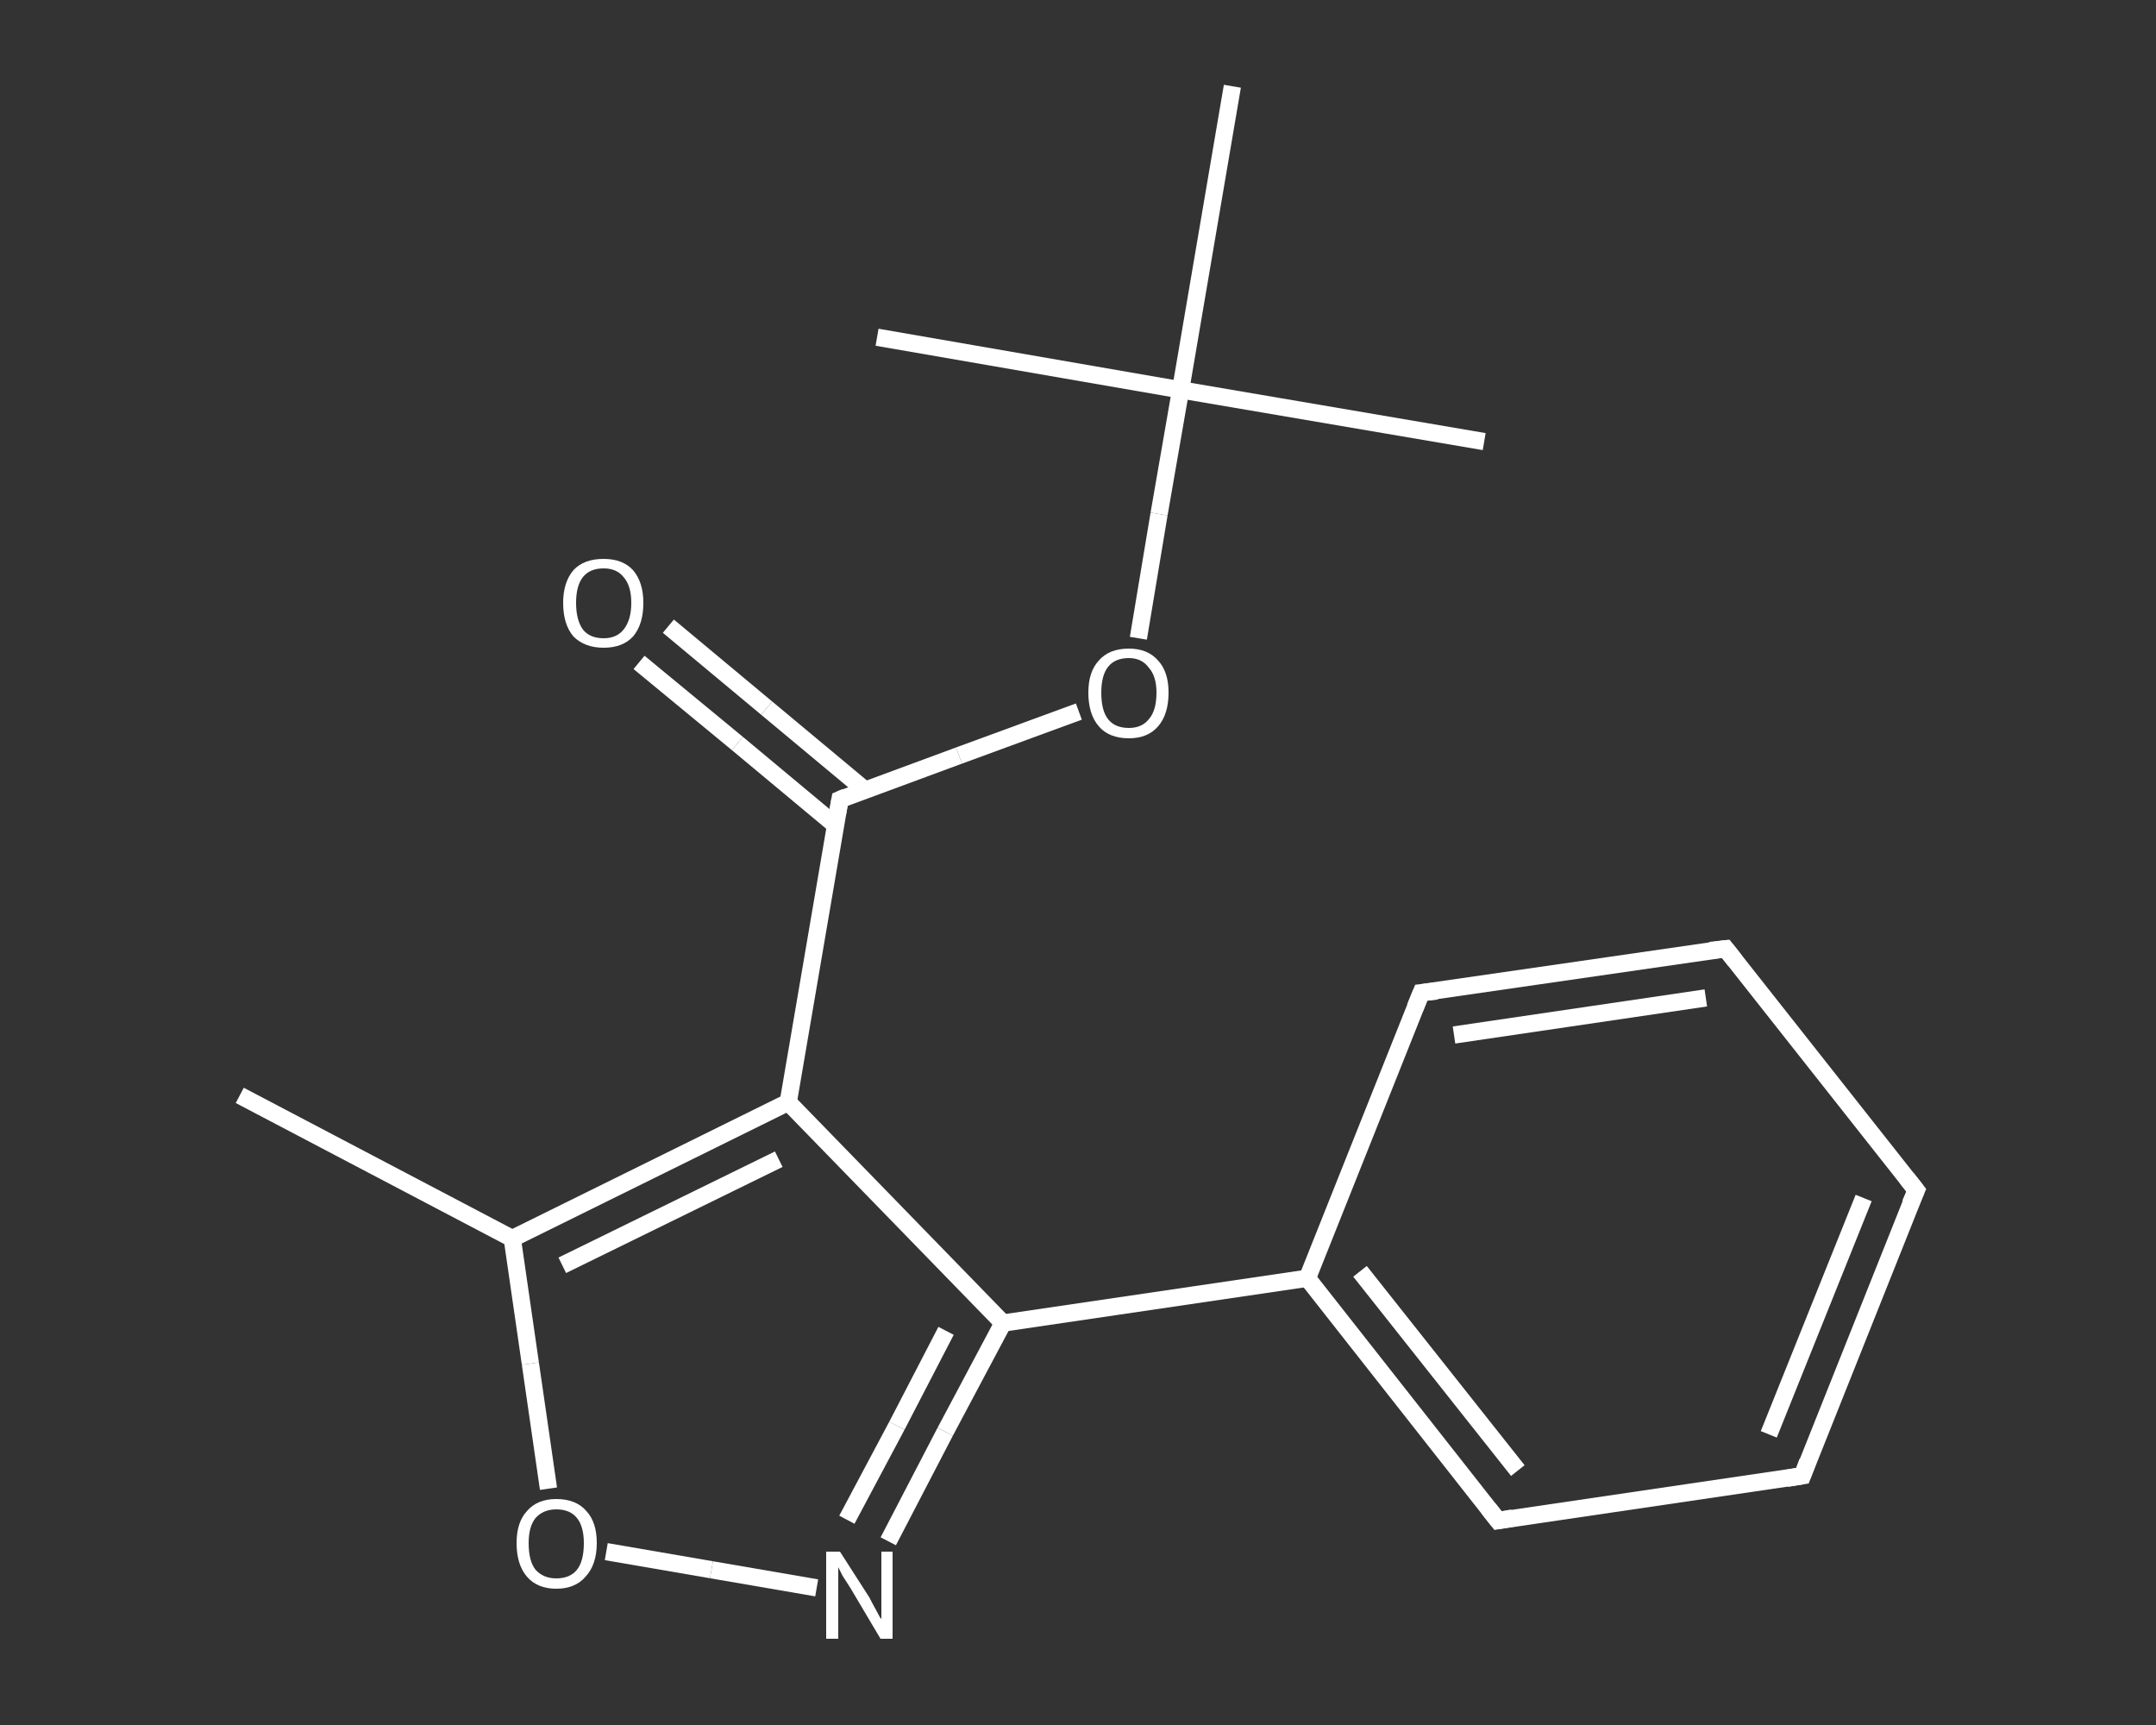 <?xml version='1.0' encoding='iso-8859-1'?>
<svg version='1.1' baseProfile='full'
              xmlns='http://www.w3.org/2000/svg'
                      xmlns:rdkit='http://www.rdkit.org/xml'
                      xmlns:xlink='http://www.w3.org/1999/xlink'
                  xml:space='preserve'
width='250px' height='200px' viewBox='0 0 250 200'>
<rect x="0" y="0" width="250" height="200" fill="#333333" stroke="none"/>
<!-- END OF HEADER -->
<rect style='opacity:1.0;fill:transparent;stroke:none' width='250.0' height='200.0' x='0.0' y='0.0'> </rect>
<path class='bond-0 atom-0 atom-1' d='M 27.8,127.0 L 59.4,143.6' style='fill:none;fill-rule:evenodd;stroke:#FFFFFF;stroke-width:2.0px;stroke-linecap:butt;stroke-linejoin:miter;stroke-opacity:1' />
<path class='bond-1 atom-1 atom-2' d='M 59.4,143.6 L 61.5,158.1' style='fill:none;fill-rule:evenodd;stroke:#FFFFFF;stroke-width:2.0px;stroke-linecap:butt;stroke-linejoin:miter;stroke-opacity:1' />
<path class='bond-1 atom-1 atom-2' d='M 61.5,158.1 L 63.6,172.6' style='fill:none;fill-rule:evenodd;stroke:#FFFFFF;stroke-width:2.0px;stroke-linecap:butt;stroke-linejoin:miter;stroke-opacity:1' />
<path class='bond-2 atom-2 atom-3' d='M 70.3,179.9 L 82.5,182.0' style='fill:none;fill-rule:evenodd;stroke:#FFFFFF;stroke-width:2.0px;stroke-linecap:butt;stroke-linejoin:miter;stroke-opacity:1' />
<path class='bond-2 atom-2 atom-3' d='M 82.5,182.0 L 94.7,184.1' style='fill:none;fill-rule:evenodd;stroke:#FFFFFF;stroke-width:2.0px;stroke-linecap:butt;stroke-linejoin:miter;stroke-opacity:1' />
<path class='bond-3 atom-3 atom-4' d='M 103.0,178.7 L 109.6,166.0' style='fill:none;fill-rule:evenodd;stroke:#FFFFFF;stroke-width:2.0px;stroke-linecap:butt;stroke-linejoin:miter;stroke-opacity:1' />
<path class='bond-3 atom-3 atom-4' d='M 109.6,166.0 L 116.3,153.4' style='fill:none;fill-rule:evenodd;stroke:#FFFFFF;stroke-width:2.0px;stroke-linecap:butt;stroke-linejoin:miter;stroke-opacity:1' />
<path class='bond-3 atom-3 atom-4' d='M 98.2,176.2 L 104.0,165.3' style='fill:none;fill-rule:evenodd;stroke:#FFFFFF;stroke-width:2.0px;stroke-linecap:butt;stroke-linejoin:miter;stroke-opacity:1' />
<path class='bond-3 atom-3 atom-4' d='M 104.0,165.3 L 109.7,154.3' style='fill:none;fill-rule:evenodd;stroke:#FFFFFF;stroke-width:2.0px;stroke-linecap:butt;stroke-linejoin:miter;stroke-opacity:1' />
<path class='bond-4 atom-4 atom-5' d='M 116.3,153.4 L 151.6,148.2' style='fill:none;fill-rule:evenodd;stroke:#FFFFFF;stroke-width:2.0px;stroke-linecap:butt;stroke-linejoin:miter;stroke-opacity:1' />
<path class='bond-5 atom-5 atom-6' d='M 151.6,148.2 L 173.7,176.3' style='fill:none;fill-rule:evenodd;stroke:#FFFFFF;stroke-width:2.0px;stroke-linecap:butt;stroke-linejoin:miter;stroke-opacity:1' />
<path class='bond-5 atom-5 atom-6' d='M 157.7,147.4 L 176.0,170.5' style='fill:none;fill-rule:evenodd;stroke:#FFFFFF;stroke-width:2.0px;stroke-linecap:butt;stroke-linejoin:miter;stroke-opacity:1' />
<path class='bond-6 atom-6 atom-7' d='M 173.7,176.3 L 209.0,171.1' style='fill:none;fill-rule:evenodd;stroke:#FFFFFF;stroke-width:2.0px;stroke-linecap:butt;stroke-linejoin:miter;stroke-opacity:1' />
<path class='bond-7 atom-7 atom-8' d='M 209.0,171.1 L 222.2,138.0' style='fill:none;fill-rule:evenodd;stroke:#FFFFFF;stroke-width:2.0px;stroke-linecap:butt;stroke-linejoin:miter;stroke-opacity:1' />
<path class='bond-7 atom-7 atom-8' d='M 205.1,166.3 L 216.1,138.9' style='fill:none;fill-rule:evenodd;stroke:#FFFFFF;stroke-width:2.0px;stroke-linecap:butt;stroke-linejoin:miter;stroke-opacity:1' />
<path class='bond-8 atom-8 atom-9' d='M 222.2,138.0 L 200.1,110.0' style='fill:none;fill-rule:evenodd;stroke:#FFFFFF;stroke-width:2.0px;stroke-linecap:butt;stroke-linejoin:miter;stroke-opacity:1' />
<path class='bond-9 atom-9 atom-10' d='M 200.1,110.0 L 164.8,115.1' style='fill:none;fill-rule:evenodd;stroke:#FFFFFF;stroke-width:2.0px;stroke-linecap:butt;stroke-linejoin:miter;stroke-opacity:1' />
<path class='bond-9 atom-9 atom-10' d='M 197.8,115.7 L 168.6,120.0' style='fill:none;fill-rule:evenodd;stroke:#FFFFFF;stroke-width:2.0px;stroke-linecap:butt;stroke-linejoin:miter;stroke-opacity:1' />
<path class='bond-10 atom-4 atom-11' d='M 116.3,153.4 L 91.4,127.8' style='fill:none;fill-rule:evenodd;stroke:#FFFFFF;stroke-width:2.0px;stroke-linecap:butt;stroke-linejoin:miter;stroke-opacity:1' />
<path class='bond-11 atom-11 atom-12' d='M 91.4,127.8 L 97.4,92.7' style='fill:none;fill-rule:evenodd;stroke:#FFFFFF;stroke-width:2.0px;stroke-linecap:butt;stroke-linejoin:miter;stroke-opacity:1' />
<path class='bond-12 atom-12 atom-13' d='M 100.3,91.6 L 88.9,82.1' style='fill:none;fill-rule:evenodd;stroke:#FFFFFF;stroke-width:2.0px;stroke-linecap:butt;stroke-linejoin:miter;stroke-opacity:1' />
<path class='bond-12 atom-12 atom-13' d='M 88.9,82.1 L 77.5,72.6' style='fill:none;fill-rule:evenodd;stroke:#FFFFFF;stroke-width:2.0px;stroke-linecap:butt;stroke-linejoin:miter;stroke-opacity:1' />
<path class='bond-12 atom-12 atom-13' d='M 96.9,95.7 L 85.5,86.2' style='fill:none;fill-rule:evenodd;stroke:#FFFFFF;stroke-width:2.0px;stroke-linecap:butt;stroke-linejoin:miter;stroke-opacity:1' />
<path class='bond-12 atom-12 atom-13' d='M 85.5,86.2 L 74.1,76.8' style='fill:none;fill-rule:evenodd;stroke:#FFFFFF;stroke-width:2.0px;stroke-linecap:butt;stroke-linejoin:miter;stroke-opacity:1' />
<path class='bond-13 atom-12 atom-14' d='M 97.4,92.7 L 111.2,87.6' style='fill:none;fill-rule:evenodd;stroke:#FFFFFF;stroke-width:2.0px;stroke-linecap:butt;stroke-linejoin:miter;stroke-opacity:1' />
<path class='bond-13 atom-12 atom-14' d='M 111.2,87.6 L 125.1,82.5' style='fill:none;fill-rule:evenodd;stroke:#FFFFFF;stroke-width:2.0px;stroke-linecap:butt;stroke-linejoin:miter;stroke-opacity:1' />
<path class='bond-14 atom-14 atom-15' d='M 132.0,74.0 L 134.4,59.6' style='fill:none;fill-rule:evenodd;stroke:#FFFFFF;stroke-width:2.0px;stroke-linecap:butt;stroke-linejoin:miter;stroke-opacity:1' />
<path class='bond-14 atom-14 atom-15' d='M 134.4,59.6 L 136.9,45.2' style='fill:none;fill-rule:evenodd;stroke:#FFFFFF;stroke-width:2.0px;stroke-linecap:butt;stroke-linejoin:miter;stroke-opacity:1' />
<path class='bond-15 atom-15 atom-16' d='M 136.9,45.2 L 172.1,51.2' style='fill:none;fill-rule:evenodd;stroke:#FFFFFF;stroke-width:2.0px;stroke-linecap:butt;stroke-linejoin:miter;stroke-opacity:1' />
<path class='bond-16 atom-15 atom-17' d='M 136.9,45.2 L 101.7,39.1' style='fill:none;fill-rule:evenodd;stroke:#FFFFFF;stroke-width:2.0px;stroke-linecap:butt;stroke-linejoin:miter;stroke-opacity:1' />
<path class='bond-17 atom-15 atom-18' d='M 136.9,45.2 L 142.9,10.0' style='fill:none;fill-rule:evenodd;stroke:#FFFFFF;stroke-width:2.0px;stroke-linecap:butt;stroke-linejoin:miter;stroke-opacity:1' />
<path class='bond-18 atom-11 atom-1' d='M 91.4,127.8 L 59.4,143.6' style='fill:none;fill-rule:evenodd;stroke:#FFFFFF;stroke-width:2.0px;stroke-linecap:butt;stroke-linejoin:miter;stroke-opacity:1' />
<path class='bond-18 atom-11 atom-1' d='M 90.3,134.4 L 65.2,146.7' style='fill:none;fill-rule:evenodd;stroke:#FFFFFF;stroke-width:2.0px;stroke-linecap:butt;stroke-linejoin:miter;stroke-opacity:1' />
<path class='bond-19 atom-10 atom-5' d='M 164.8,115.1 L 151.6,148.2' style='fill:none;fill-rule:evenodd;stroke:#FFFFFF;stroke-width:2.0px;stroke-linecap:butt;stroke-linejoin:miter;stroke-opacity:1' />
<path d='M 172.6,174.9 L 173.7,176.3 L 175.4,176.0' style='fill:none;stroke:#FFFFFF;stroke-width:2.0px;stroke-linecap:butt;stroke-linejoin:miter;stroke-opacity:1;' />
<path d='M 207.2,171.4 L 209.0,171.1 L 209.6,169.5' style='fill:none;stroke:#FFFFFF;stroke-width:2.0px;stroke-linecap:butt;stroke-linejoin:miter;stroke-opacity:1;' />
<path d='M 221.5,139.6 L 222.2,138.0 L 221.1,136.6' style='fill:none;stroke:#FFFFFF;stroke-width:2.0px;stroke-linecap:butt;stroke-linejoin:miter;stroke-opacity:1;' />
<path d='M 201.2,111.4 L 200.1,110.0 L 198.3,110.2' style='fill:none;stroke:#FFFFFF;stroke-width:2.0px;stroke-linecap:butt;stroke-linejoin:miter;stroke-opacity:1;' />
<path d='M 166.6,114.9 L 164.8,115.1 L 164.1,116.8' style='fill:none;stroke:#FFFFFF;stroke-width:2.0px;stroke-linecap:butt;stroke-linejoin:miter;stroke-opacity:1;' />
<path d='M 97.1,94.4 L 97.4,92.7 L 98.1,92.4' style='fill:none;stroke:#FFFFFF;stroke-width:2.0px;stroke-linecap:butt;stroke-linejoin:miter;stroke-opacity:1;' />
<path class='atom-2' d='M 59.9 178.9
Q 59.9 176.5, 61.1 175.2
Q 62.3 173.8, 64.5 173.8
Q 66.8 173.8, 68.0 175.2
Q 69.2 176.5, 69.2 178.9
Q 69.2 181.4, 67.9 182.8
Q 66.7 184.2, 64.5 184.2
Q 62.3 184.2, 61.1 182.8
Q 59.9 181.4, 59.9 178.9
M 64.5 183.0
Q 66.1 183.0, 66.9 182.0
Q 67.7 181.0, 67.7 178.9
Q 67.7 177.0, 66.9 176.0
Q 66.1 175.0, 64.5 175.0
Q 63.0 175.0, 62.1 176.0
Q 61.3 177.0, 61.3 178.9
Q 61.3 181.0, 62.1 182.0
Q 63.0 183.0, 64.5 183.0
' fill='#FFFFFF'/>
<path class='atom-3' d='M 97.4 179.9
L 100.8 185.2
Q 101.1 185.8, 101.6 186.7
Q 102.1 187.7, 102.2 187.7
L 102.2 179.9
L 103.5 179.9
L 103.5 190.0
L 102.1 190.0
L 98.6 184.1
Q 98.2 183.5, 97.7 182.7
Q 97.3 181.9, 97.2 181.7
L 97.2 190.0
L 95.8 190.0
L 95.8 179.9
L 97.4 179.9
' fill='#FFFFFF'/>
<path class='atom-13' d='M 65.3 69.9
Q 65.3 67.5, 66.5 66.1
Q 67.7 64.8, 70.0 64.8
Q 72.2 64.8, 73.4 66.1
Q 74.6 67.5, 74.6 69.9
Q 74.6 72.4, 73.4 73.8
Q 72.2 75.1, 70.0 75.1
Q 67.8 75.1, 66.5 73.8
Q 65.3 72.4, 65.3 69.9
M 70.0 74.0
Q 71.5 74.0, 72.3 73.0
Q 73.2 71.9, 73.2 69.9
Q 73.2 67.9, 72.3 66.9
Q 71.5 65.9, 70.0 65.9
Q 68.4 65.9, 67.6 66.9
Q 66.8 67.9, 66.8 69.9
Q 66.8 71.9, 67.6 73.0
Q 68.4 74.0, 70.0 74.0
' fill='#FFFFFF'/>
<path class='atom-14' d='M 126.2 80.3
Q 126.2 77.9, 127.4 76.6
Q 128.6 75.2, 130.9 75.2
Q 133.1 75.2, 134.3 76.6
Q 135.5 77.9, 135.5 80.3
Q 135.5 82.8, 134.3 84.2
Q 133.1 85.6, 130.9 85.6
Q 128.6 85.6, 127.4 84.2
Q 126.2 82.8, 126.2 80.3
M 130.9 84.4
Q 132.4 84.4, 133.2 83.4
Q 134.1 82.4, 134.1 80.3
Q 134.1 78.4, 133.2 77.4
Q 132.4 76.3, 130.9 76.3
Q 129.3 76.3, 128.5 77.3
Q 127.7 78.3, 127.7 80.3
Q 127.7 82.4, 128.5 83.4
Q 129.3 84.4, 130.9 84.4
' fill='#FFFFFF'/>
</svg>
